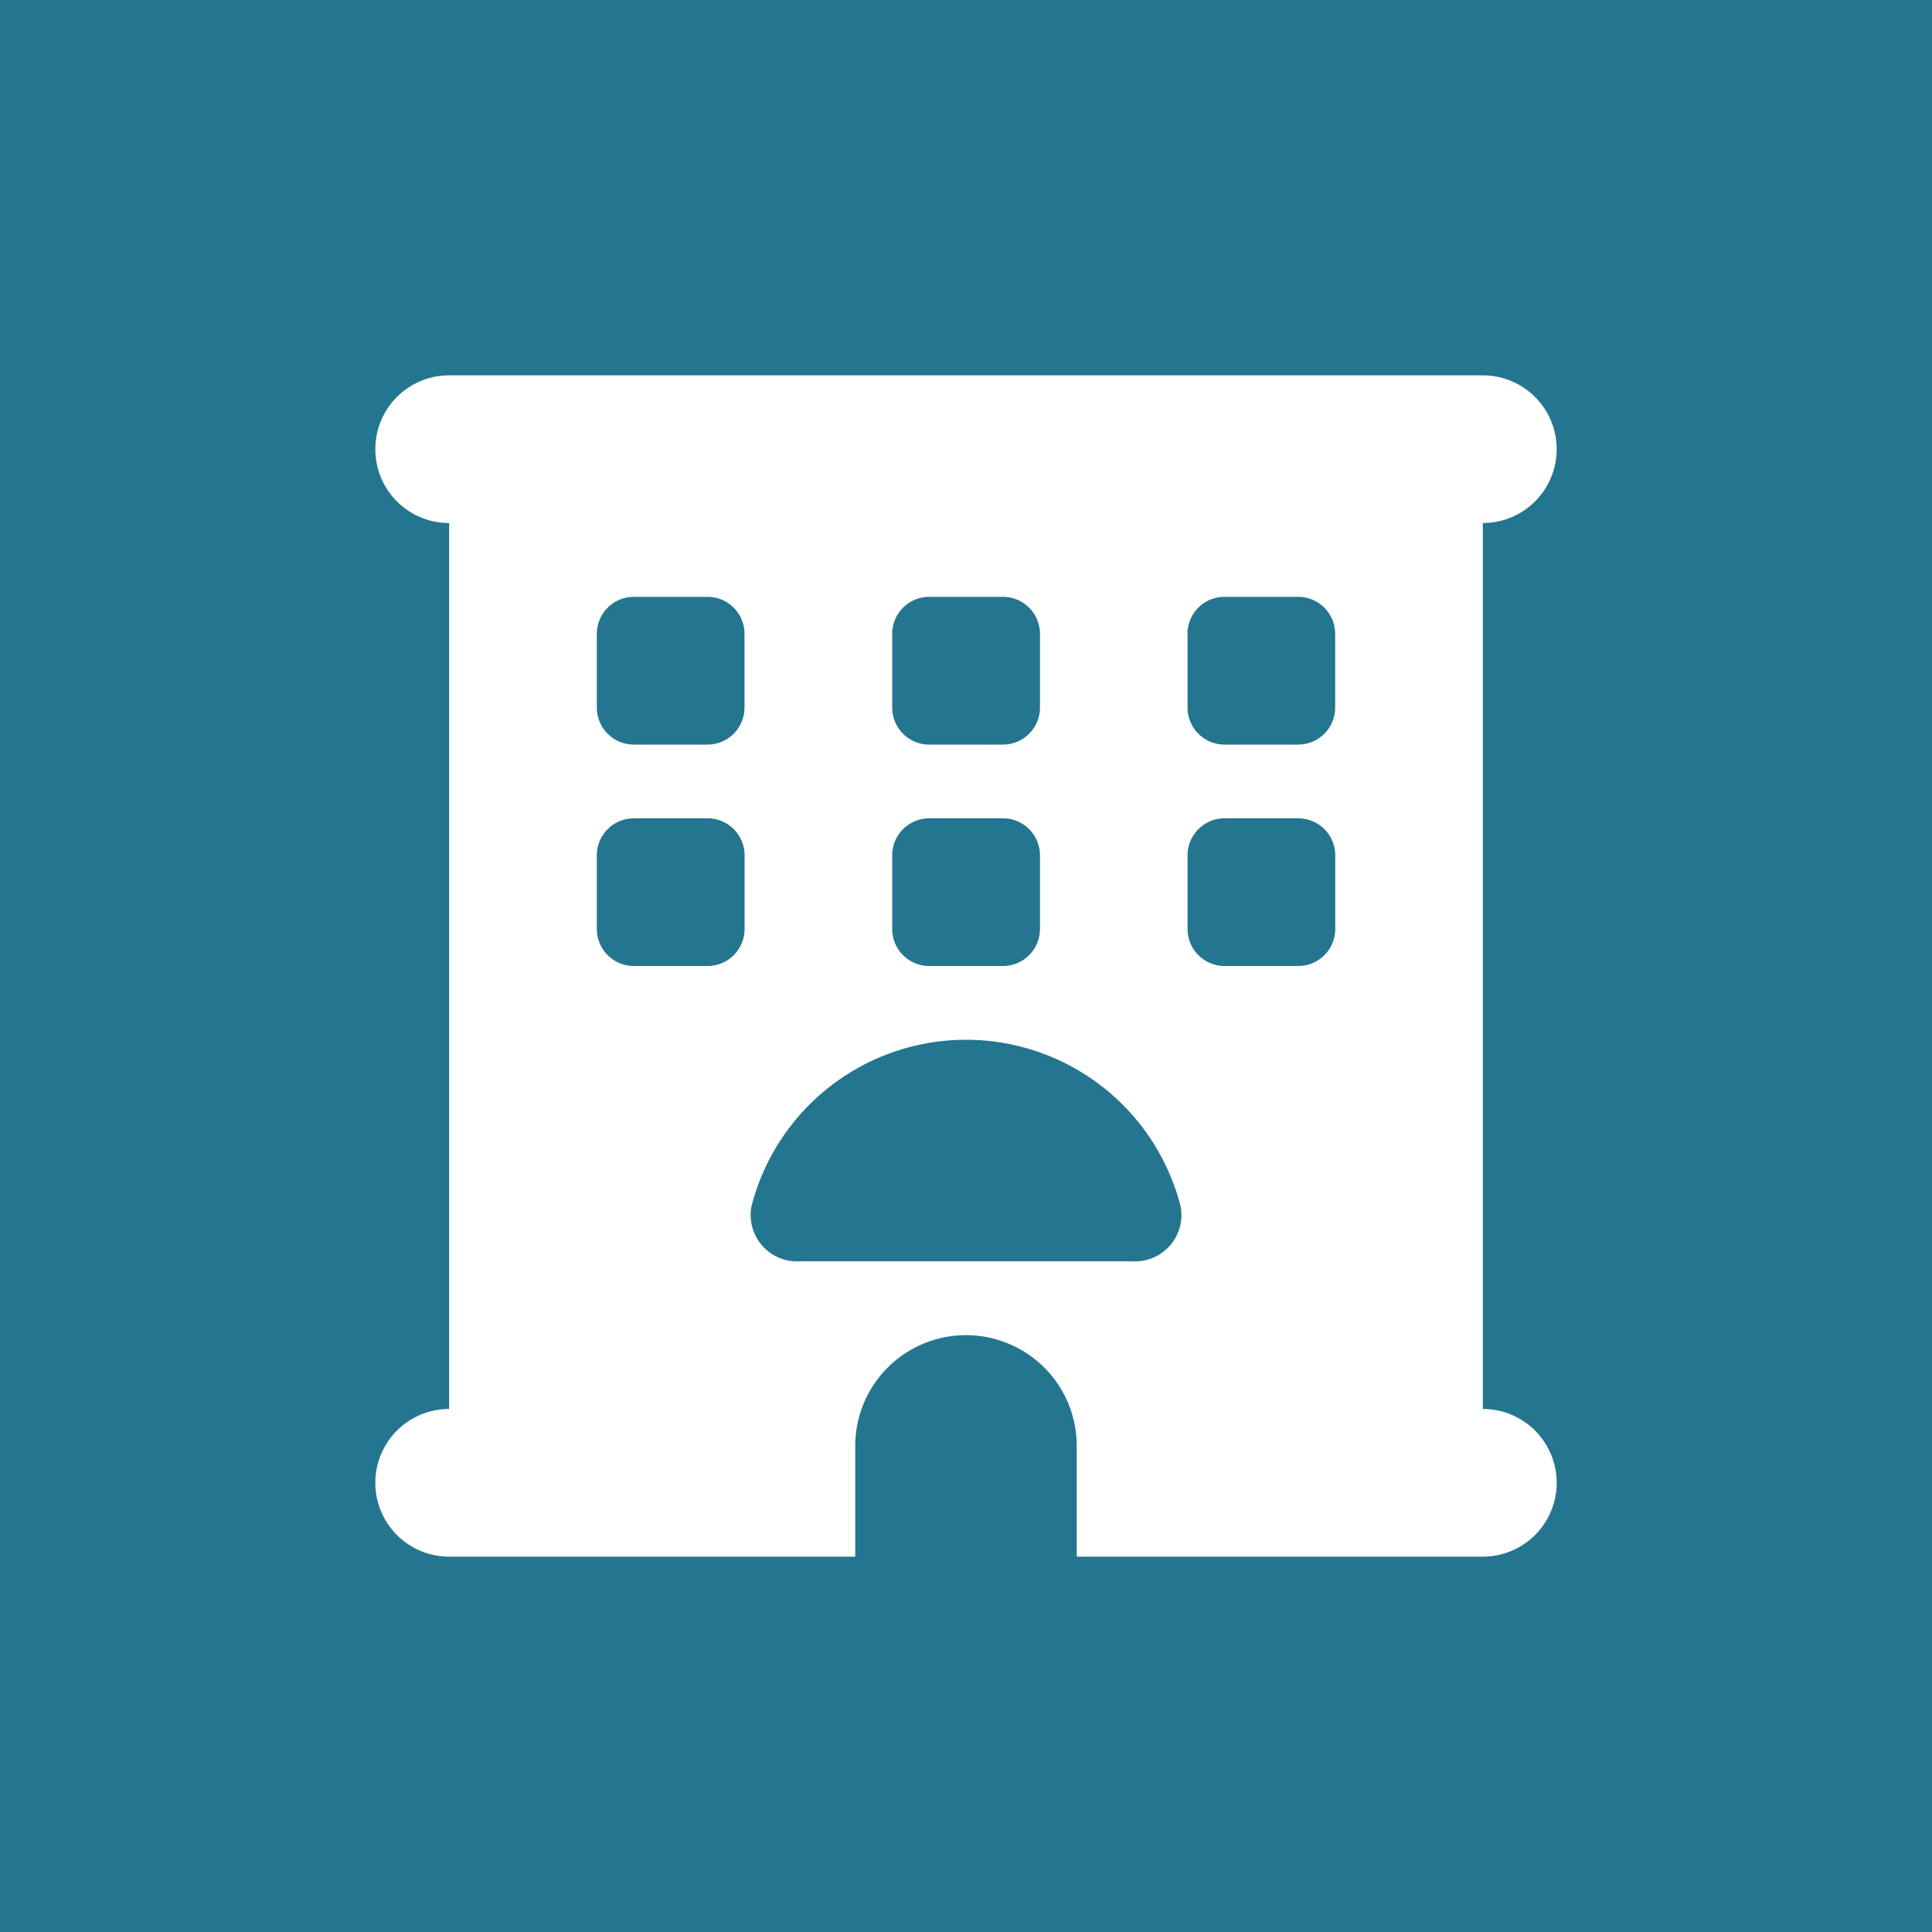 <svg xmlns="http://www.w3.org/2000/svg" width="25" height="25" viewBox="0 0 25 25">
  <g id="Group_88584" data-name="Group 88584" transform="translate(-672 -1080)">
    <rect id="Rectangle_368" data-name="Rectangle 368" width="25" height="25" transform="translate(672 1080)" fill="#24758f"/>
    <path id="hotel-solid" d="M0,.955A.954.954,0,0,1,.955,0H14.331a.955.955,0,0,1,0,1.911V13.375a.955.955,0,0,1,0,1.911H9.076V13.853a1.433,1.433,0,1,0-2.866,0v1.433H.955a.955.955,0,1,1,0-1.911V1.911A.954.954,0,0,1,0,.955ZM2.866,3.344V4.3a.479.479,0,0,0,.478.478H4.3A.479.479,0,0,0,4.777,4.3V3.344A.479.479,0,0,0,4.3,2.866H3.344A.479.479,0,0,0,2.866,3.344Zm4.3-.478a.479.479,0,0,0-.478.478V4.3a.479.479,0,0,0,.478.478h.955A.479.479,0,0,0,8.6,4.3V3.344a.479.479,0,0,0-.478-.478Zm3.344.478V4.3a.479.479,0,0,0,.478.478h.955A.479.479,0,0,0,12.42,4.3V3.344a.479.479,0,0,0-.478-.478h-.955A.479.479,0,0,0,10.509,3.344ZM3.344,5.732a.479.479,0,0,0-.478.478v.955a.479.479,0,0,0,.478.478H4.3a.479.479,0,0,0,.478-.478V6.21A.479.479,0,0,0,4.3,5.732Zm3.344.478v.955a.479.479,0,0,0,.478.478h.955A.479.479,0,0,0,8.6,7.165V6.21a.479.479,0,0,0-.478-.478H7.165A.479.479,0,0,0,6.688,6.21Zm4.3-.478a.479.479,0,0,0-.478.478v.955a.479.479,0,0,0,.478.478h.955a.479.479,0,0,0,.478-.478V6.21a.479.479,0,0,0-.478-.478ZM9.793,11.464a.6.6,0,0,0,.627-.711,2.866,2.866,0,0,0-5.553,0,.6.6,0,0,0,.627.711Z" transform="translate(676.857 1084.857)" fill="#fff"/>
  </g>
</svg>
